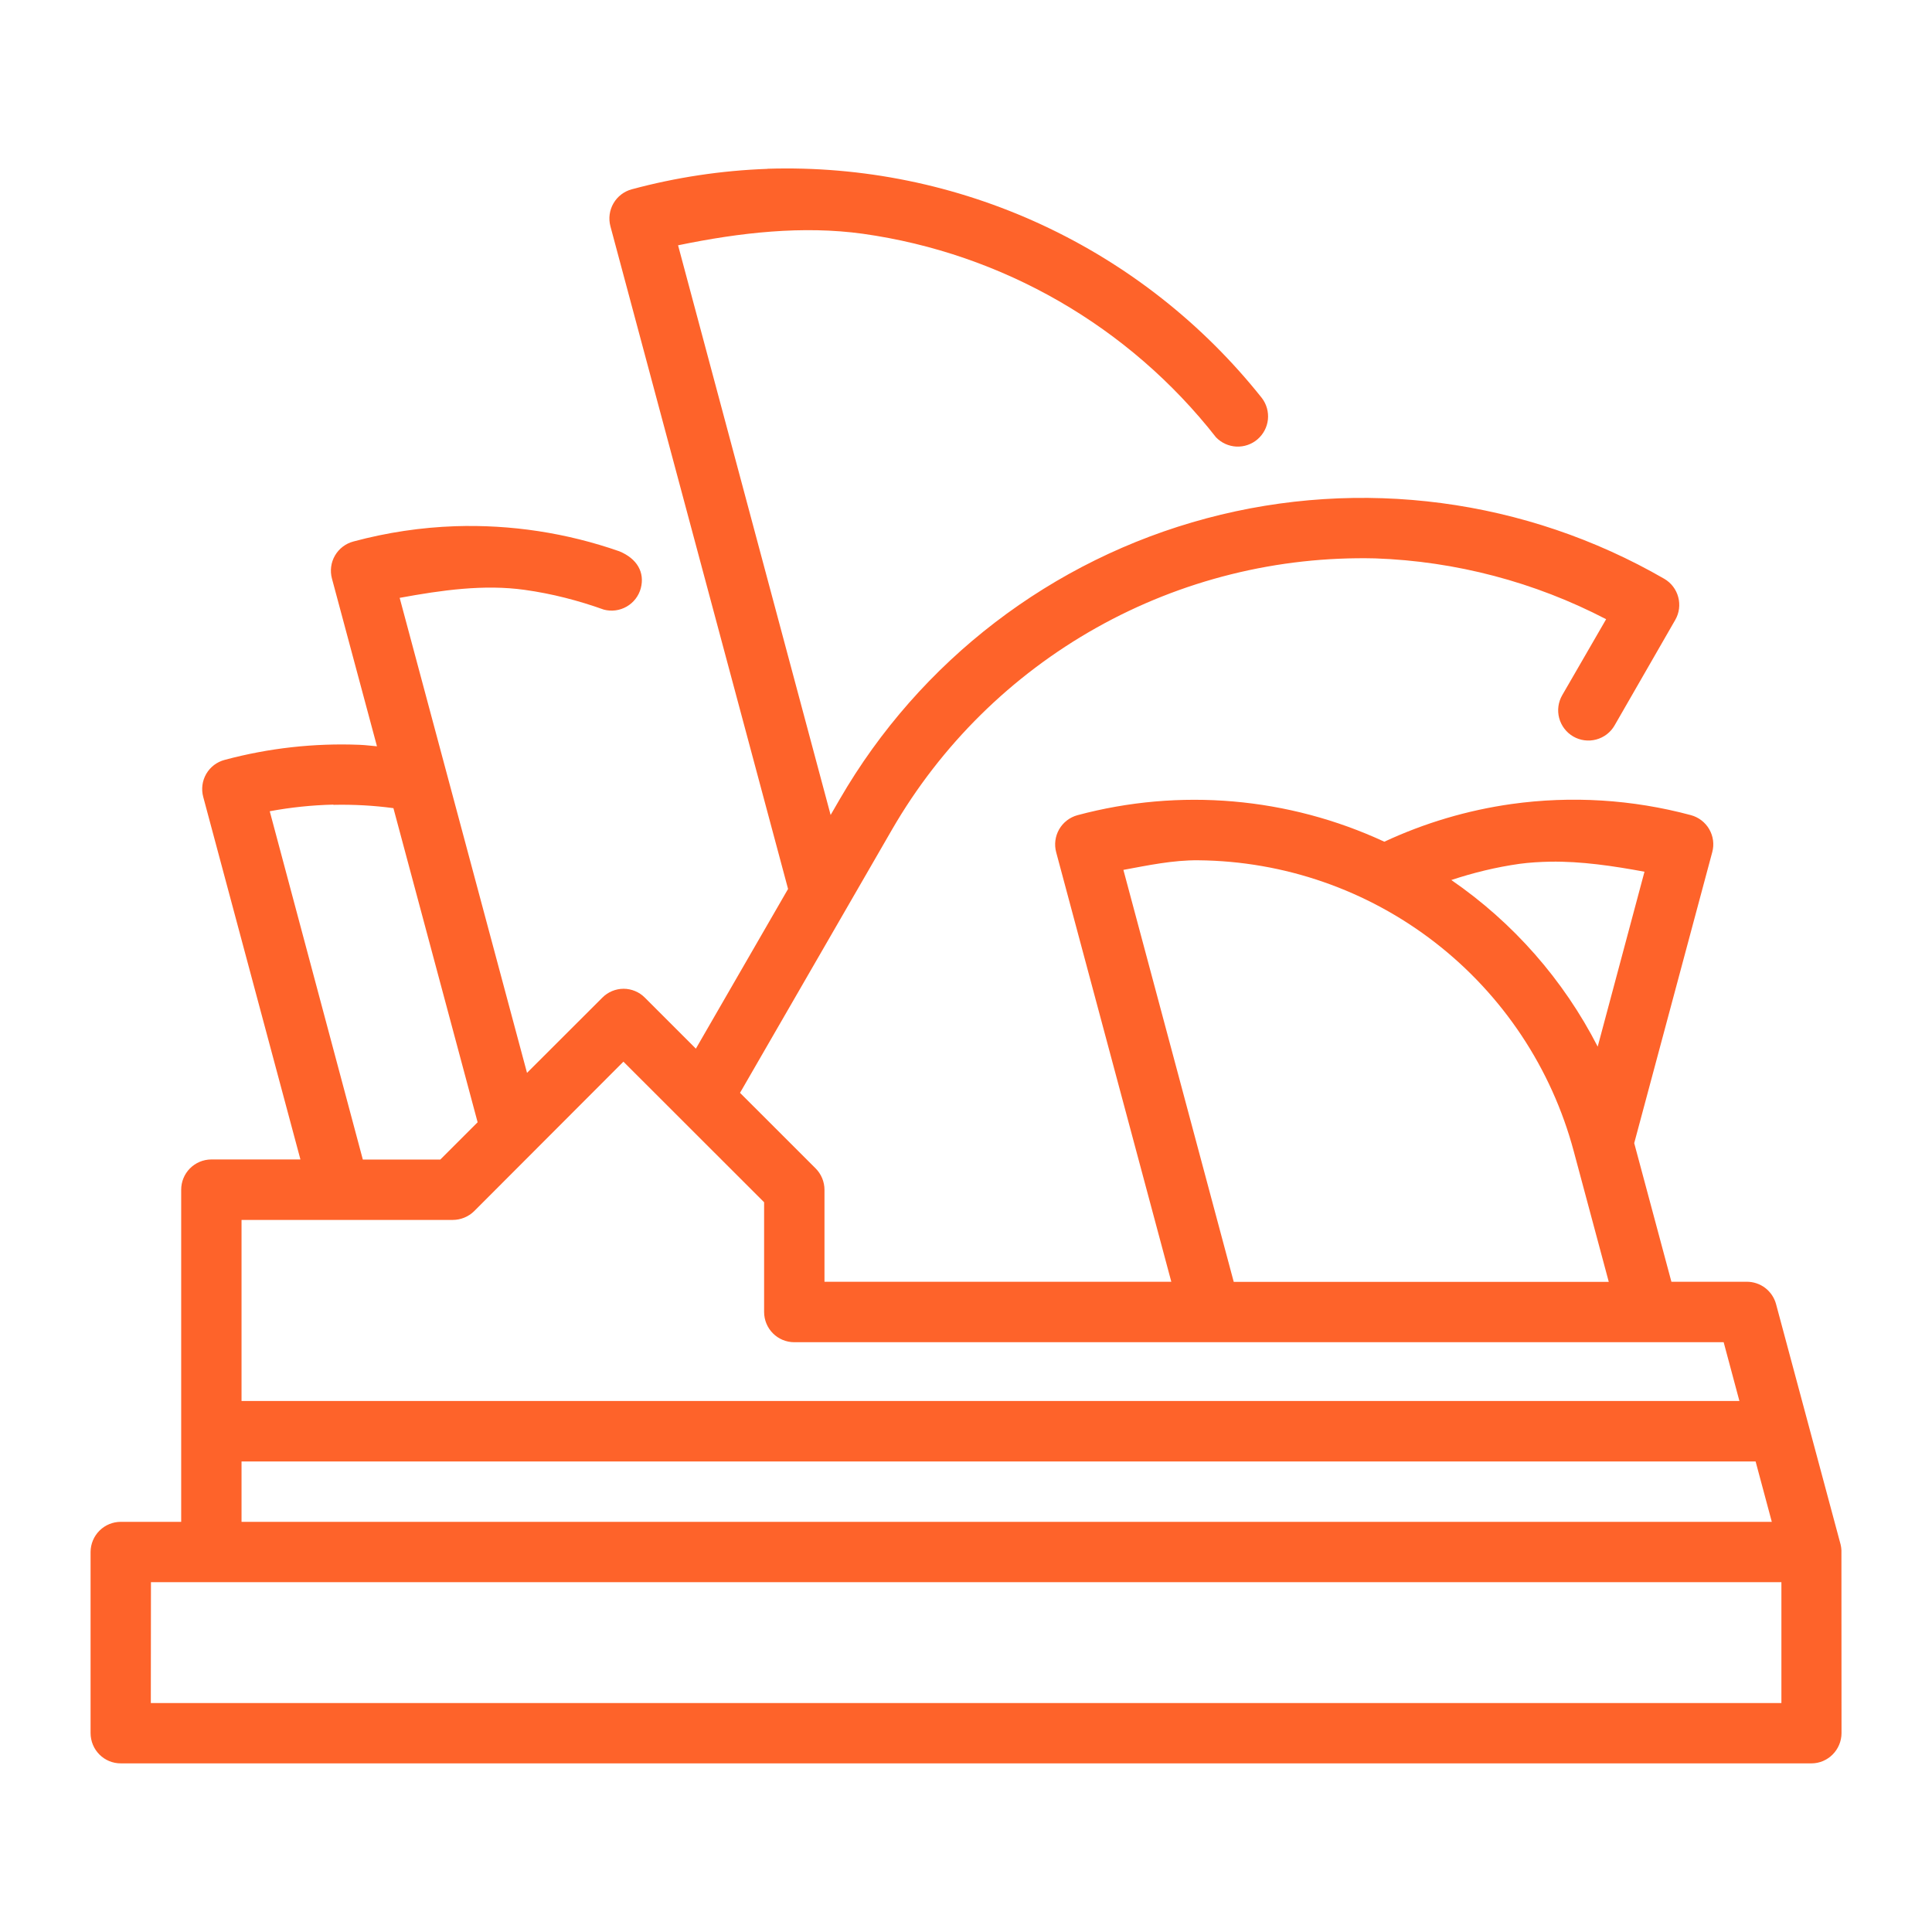 <svg xmlns="http://www.w3.org/2000/svg" fill="none" viewBox="0 0 60 60" height="60" width="60">
<path fill="#FE632A" d="M23.833 5.244C22.409 5.295 20.995 5.508 19.62 5.879C19.38 5.943 19.175 6.101 19.051 6.316C18.927 6.531 18.893 6.787 18.957 7.027L24.474 27.607L21.611 32.567L20.027 30.983C19.941 30.896 19.838 30.826 19.724 30.779C19.611 30.732 19.489 30.707 19.366 30.707C19.243 30.707 19.122 30.732 19.008 30.779C18.895 30.826 18.792 30.896 18.706 30.983L16.367 33.319L12.412 18.567C13.723 18.326 15.035 18.142 16.296 18.319C17.139 18.436 17.961 18.649 18.752 18.932C18.992 18.996 19.247 18.962 19.462 18.838C19.678 18.714 19.835 18.51 19.9 18.27C20.031 17.774 19.783 17.349 19.237 17.122C17.599 16.549 15.869 16.285 14.135 16.342C13.086 16.378 12.026 16.534 10.974 16.817C10.733 16.881 10.528 17.038 10.403 17.253C10.278 17.468 10.244 17.724 10.308 17.965L11.707 23.177C11.53 23.163 11.353 23.138 11.172 23.131C9.758 23.074 8.344 23.232 6.977 23.599C6.858 23.63 6.746 23.685 6.647 23.759C6.549 23.834 6.467 23.928 6.405 24.034C6.343 24.141 6.303 24.259 6.287 24.381C6.271 24.504 6.279 24.628 6.311 24.747L9.33 36.008H6.559C6.31 36.01 6.073 36.11 5.898 36.287C5.724 36.463 5.626 36.702 5.627 36.95V47.262H3.756C3.508 47.261 3.269 47.358 3.092 47.533C2.916 47.708 2.815 47.945 2.813 48.194V53.82C2.813 54.345 3.235 54.767 3.756 54.763H56.255C56.772 54.763 57.19 54.338 57.19 53.82L57.187 48.144C57.184 48.084 57.176 48.025 57.162 47.967L55.156 40.497C55.102 40.299 54.983 40.123 54.82 39.998C54.656 39.873 54.455 39.806 54.249 39.806H51.907L50.752 35.501L53.175 26.466C53.208 26.346 53.216 26.222 53.2 26.099C53.184 25.977 53.143 25.858 53.081 25.751C53.02 25.645 52.937 25.551 52.839 25.476C52.741 25.401 52.629 25.346 52.509 25.314C50.694 24.827 48.8 24.71 46.939 24.97C45.573 25.163 44.243 25.557 42.992 26.14C40.009 24.756 36.635 24.465 33.46 25.317C33.22 25.383 33.016 25.541 32.892 25.757C32.769 25.973 32.736 26.229 32.801 26.469L36.376 39.806H25.605V36.95C25.605 36.827 25.58 36.704 25.533 36.59C25.485 36.475 25.416 36.372 25.328 36.284L22.982 33.939L27.702 25.764C29.218 23.142 31.411 20.977 34.052 19.494C36.693 18.012 39.684 17.269 42.712 17.341C45.212 17.43 47.661 18.075 49.88 19.23L48.516 21.59C48.391 21.806 48.358 22.062 48.422 22.302C48.487 22.543 48.644 22.748 48.86 22.873C49.075 22.997 49.332 23.031 49.572 22.966C49.813 22.902 50.018 22.745 50.142 22.529L52.027 19.251C52.15 19.037 52.183 18.782 52.119 18.544C52.056 18.305 51.9 18.101 51.687 17.976C47.383 15.49 42.268 14.815 37.466 16.098C32.664 17.382 28.569 20.519 26.079 24.821L25.796 25.31L21.058 7.618C22.993 7.218 24.935 7.002 26.799 7.26C31.134 7.869 35.066 10.135 37.765 13.582C37.931 13.754 38.157 13.857 38.397 13.869C38.636 13.88 38.87 13.8 39.052 13.644C39.234 13.488 39.35 13.269 39.376 13.031C39.401 12.793 39.335 12.554 39.19 12.363C37.362 10.061 35.022 8.218 32.356 6.981C29.689 5.744 26.771 5.148 23.833 5.241V5.244ZM10.354 24.995C10.985 24.981 11.612 25.016 12.218 25.098L14.833 34.853L13.674 36.011H11.268L8.377 25.194C9.029 25.073 9.69 25.004 10.354 24.988V24.995ZM37.213 26.717C39.877 26.741 42.46 27.637 44.566 29.269C46.673 30.901 48.186 33.179 48.874 35.753L49.962 39.81H38.315L34.888 27.015C35.661 26.873 36.426 26.71 37.213 26.717ZM48.144 26.76C49.104 26.745 50.093 26.891 51.071 27.072L49.618 32.504C48.555 30.429 46.993 28.651 45.072 27.33C45.756 27.103 46.464 26.93 47.191 26.827C47.502 26.785 47.822 26.767 48.144 26.76ZM19.361 32.971L23.73 37.337V40.742C23.73 41.263 24.148 41.684 24.669 41.684H53.53L54.019 43.509H7.501V37.886H14.06C14.308 37.886 14.549 37.787 14.726 37.613L19.361 32.971ZM7.501 45.387H54.522L55.025 47.262H7.501V45.387ZM4.688 49.136H55.323V52.889H4.684L4.688 49.136Z"></path>
</svg>
